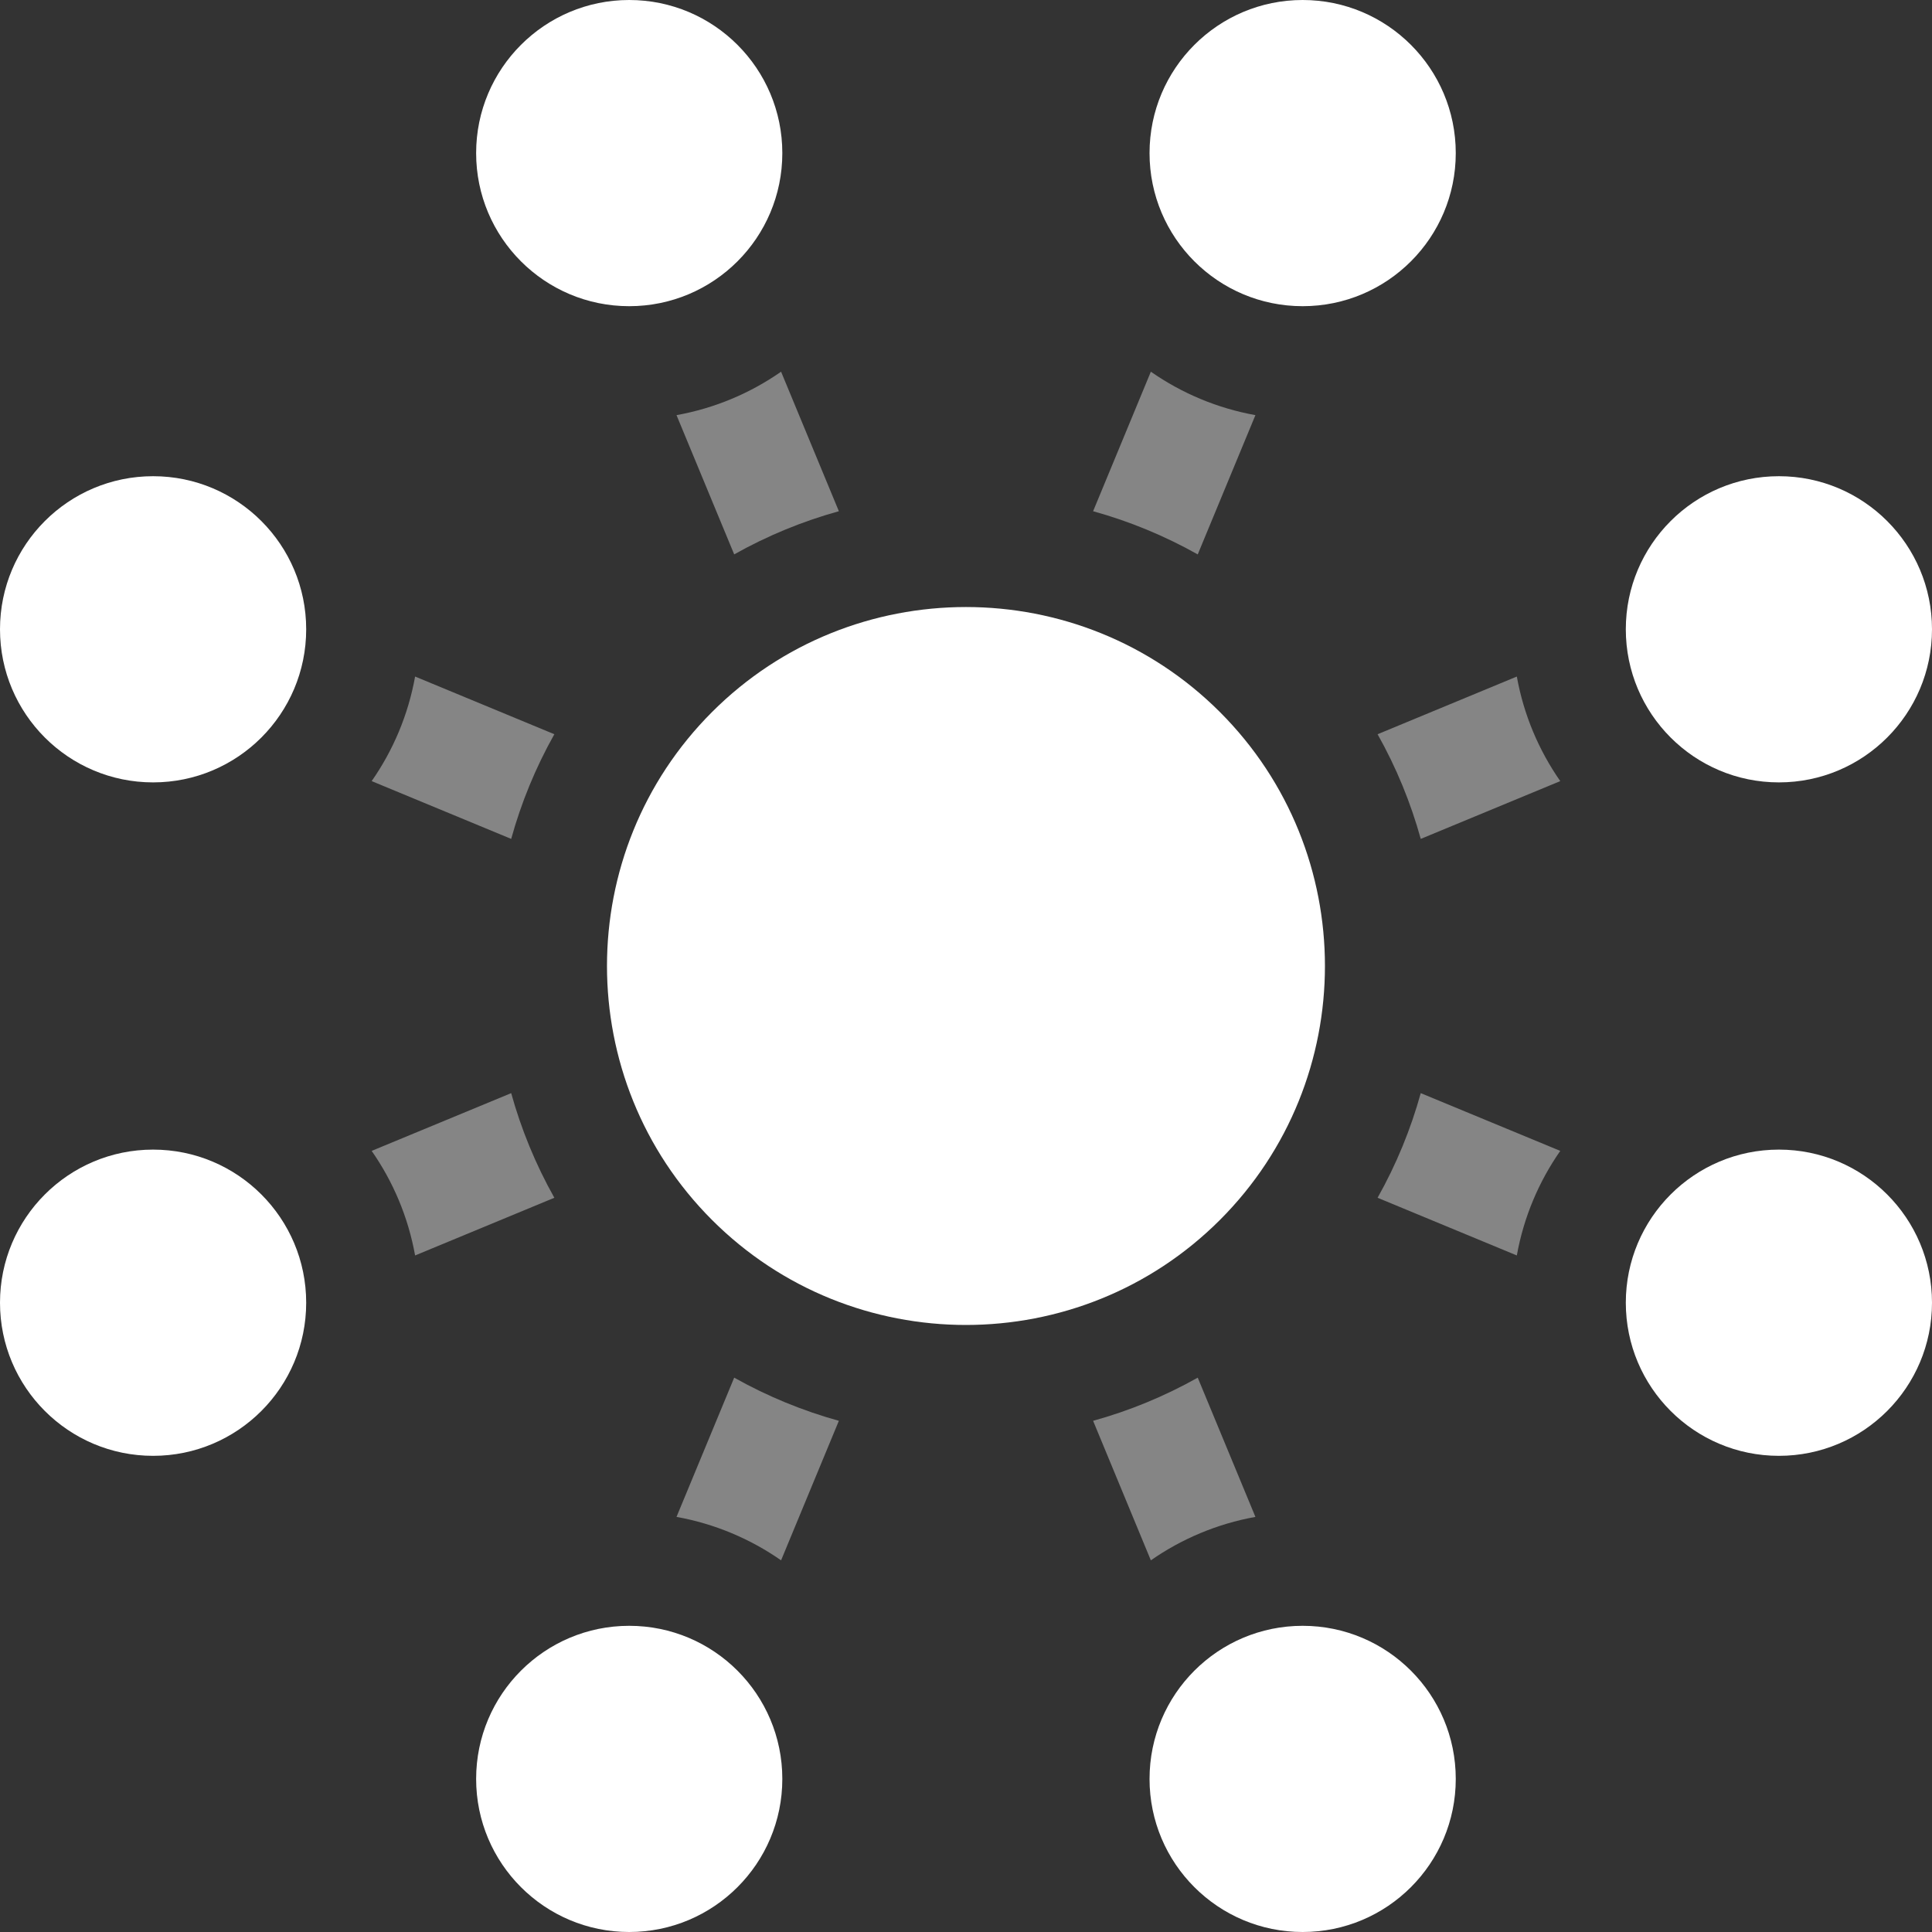 <svg xmlns="http://www.w3.org/2000/svg" width="56" height="56" viewBox="0 0 56 56" fill="none"><rect x="0" y="0" width="56" height="56" fill="#333333" stroke="none"/><g clip-path="url(#clip0_319_1704)"><g opacity="0.4"><path d="M19.609 12.033L21.281 16.069C22.248 15.525 23.267 15.108 24.315 14.818L22.64 10.774C21.748 11.396 20.72 11.833 19.609 12.033Z" fill="white"></path><path d="M16.068 21.282L12.032 19.61C11.832 20.721 11.395 21.749 10.773 22.641L14.817 24.316C15.107 23.268 15.524 22.249 16.068 21.282Z" fill="white"></path><path d="M14.817 31.685L10.773 33.359C11.395 34.251 11.832 35.279 12.032 36.39L16.068 34.718C15.525 33.751 15.107 32.732 14.817 31.685Z" fill="white"></path><path d="M19.609 43.968C20.72 44.168 21.748 44.605 22.64 45.227L24.315 41.183C23.267 40.892 22.248 40.475 21.281 39.932L19.609 43.968Z" fill="white"></path><path d="M36.389 43.968L34.717 39.932C33.75 40.476 32.731 40.893 31.684 41.183L33.358 45.227C34.25 44.605 35.279 44.168 36.389 43.968Z" fill="white"></path><path d="M39.93 34.718L43.966 36.39C44.166 35.279 44.603 34.251 45.225 33.359L41.181 31.685C40.891 32.732 40.474 33.751 39.93 34.718Z" fill="white"></path><path d="M41.181 24.316L45.225 22.641C44.603 21.749 44.166 20.721 43.966 19.61L39.93 21.282C40.474 22.249 40.891 23.268 41.181 24.316Z" fill="white"></path><path d="M36.389 12.033C35.279 11.833 34.25 11.396 33.358 10.774L31.684 14.818C32.731 15.108 33.75 15.526 34.717 16.07L36.389 12.033Z" fill="white"></path></g><path d="M18.238 8.875C20.689 8.875 22.676 6.889 22.676 4.438C22.676 1.987 20.689 0 18.238 0C15.788 0 13.801 1.987 13.801 4.438C13.801 6.889 15.788 8.875 18.238 8.875Z" fill="white"></path><path d="M4.438 22.678C6.889 22.678 8.875 20.691 8.875 18.24C8.875 15.79 6.889 13.803 4.438 13.803C1.987 13.803 0 15.79 0 18.24C0 20.691 1.987 22.678 4.438 22.678Z" fill="white"></path><path d="M37.758 8.875C40.209 8.875 42.196 6.889 42.196 4.438C42.196 1.987 40.209 0 37.758 0C35.307 0 33.32 1.987 33.32 4.438C33.32 6.889 35.307 8.875 37.758 8.875Z" fill="white"></path><path d="M18.238 56C20.689 56 22.676 54.014 22.676 51.563C22.676 49.112 20.689 47.125 18.238 47.125C15.788 47.125 13.801 49.112 13.801 51.563C13.801 54.014 15.788 56 18.238 56Z" fill="white"></path><path d="M37.758 56C40.209 56 42.196 54.014 42.196 51.563C42.196 49.112 40.209 47.125 37.758 47.125C35.307 47.125 33.32 49.112 33.32 51.563C33.32 54.014 35.307 56 37.758 56Z" fill="white"></path><path d="M51.563 22.678C54.014 22.678 56 20.691 56 18.24C56 15.79 54.014 13.803 51.563 13.803C49.112 13.803 47.125 15.79 47.125 18.24C47.125 20.691 49.112 22.678 51.563 22.678Z" fill="white"></path><path d="M4.438 42.198C6.889 42.198 8.875 40.211 8.875 37.76C8.875 35.309 6.889 33.322 4.438 33.322C1.987 33.322 0 35.309 0 37.76C0 40.211 1.987 42.198 4.438 42.198Z" fill="white"></path><path d="M51.563 42.198C54.014 42.198 56 40.211 56 37.76C56 35.309 54.014 33.322 51.563 33.322C49.112 33.322 47.125 35.309 47.125 37.76C47.125 40.211 49.112 42.198 51.563 42.198Z" fill="white"></path><path d="M35.36 20.639C33.33 18.61 30.665 17.595 27.999 17.595C25.333 17.595 22.667 18.609 20.638 20.639C16.579 24.698 16.579 31.302 20.638 35.361C24.697 39.42 31.301 39.419 35.36 35.361C39.419 31.302 39.419 24.698 35.36 20.639Z" fill="white"></path></g><defs><clipPath id="clip0_319_1704"><rect width="56" height="56" fill="white"></rect></clipPath></defs></svg>